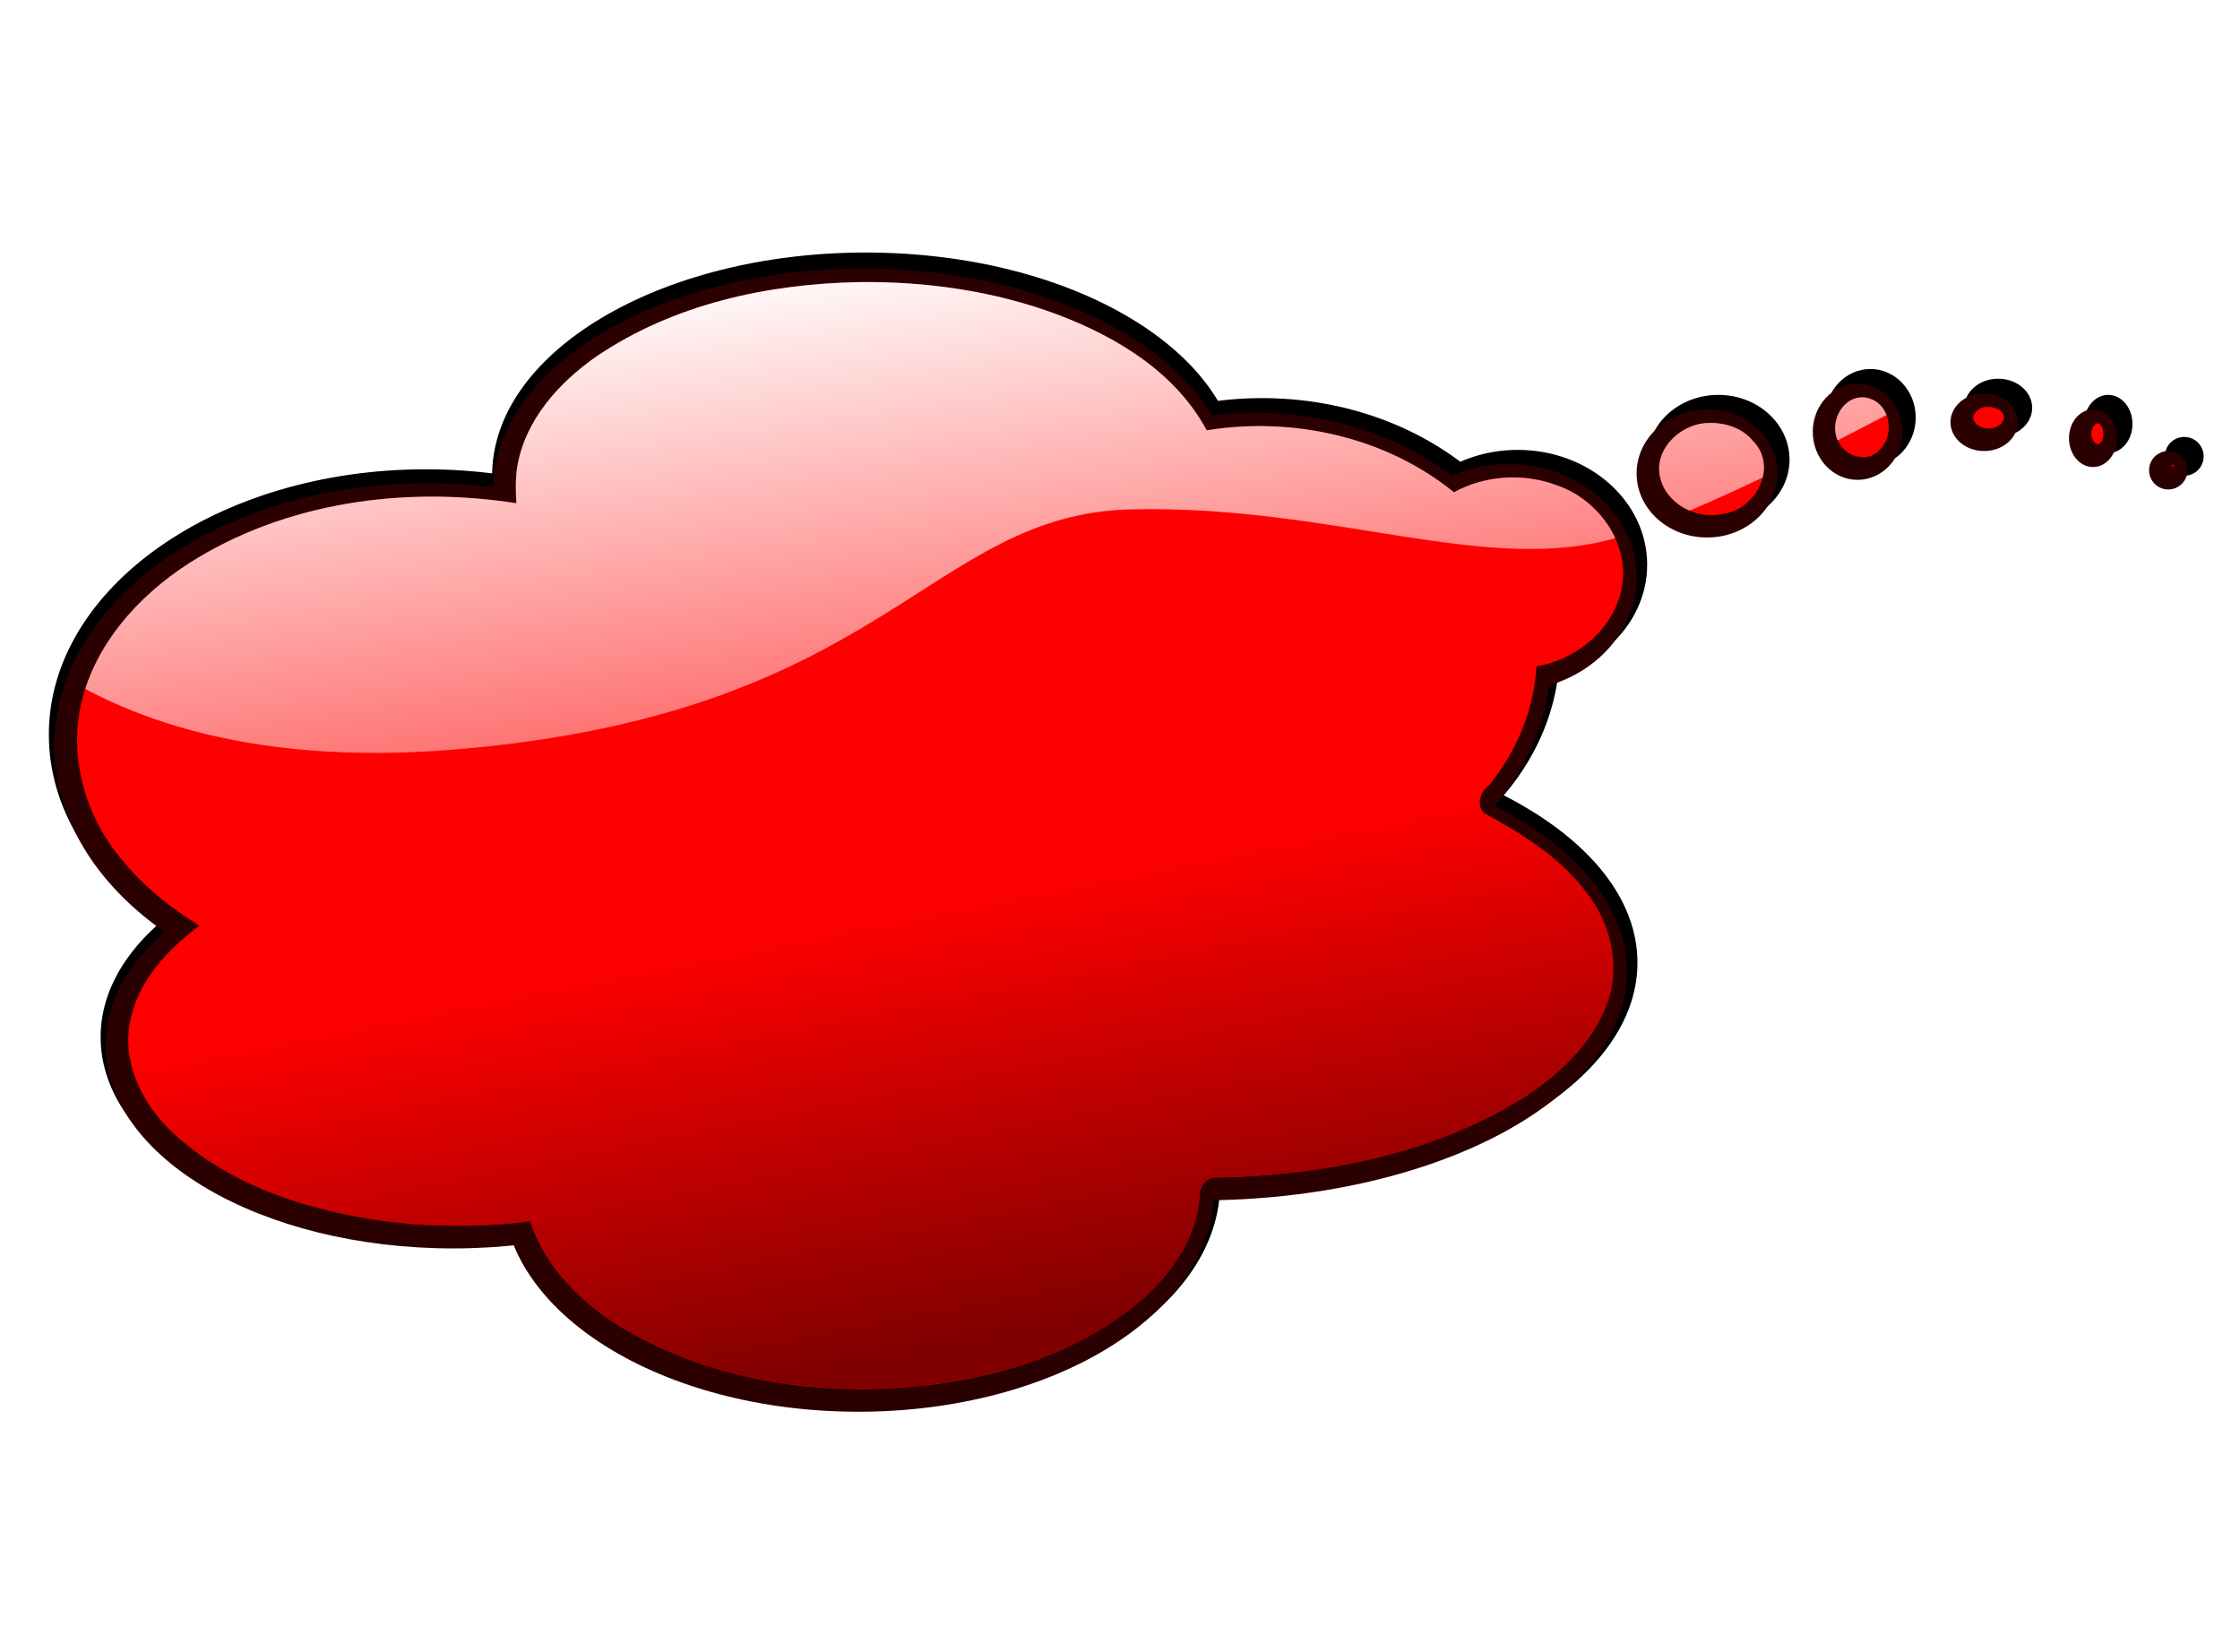 <?xml version="1.0" encoding="UTF-8" standalone="no"?>
<!-- Created with Inkscape (http://www.inkscape.org/) -->

<svg
   xmlns:dc="http://purl.org/dc/elements/1.1/"
   xmlns:cc="http://creativecommons.org/ns#"
   xmlns:rdf="http://www.w3.org/1999/02/22-rdf-syntax-ns#"
   xmlns:svg="http://www.w3.org/2000/svg"
   xmlns="http://www.w3.org/2000/svg"
   xmlns:xlink="http://www.w3.org/1999/xlink"
   version="1.1"
   width="950.299"
   height="700.768"
   id="svg6142">
  <defs
     id="defs3">
    <linearGradient
       x1="-1988.915"
       y1="796.697"
       x2="-1984.994"
       y2="498.658"
       id="linearGradient6043"
       xlink:href="#linearGradient6005"
       gradientUnits="userSpaceOnUse" />
    <linearGradient
       id="linearGradient6005">
      <stop
         id="stop6007"
         style="stop-color:#803300;stop-opacity:1"
         offset="0" />
      <stop
         id="stop6009"
         style="stop-color:#803300;stop-opacity:0"
         offset="1" />
    </linearGradient>
    <linearGradient
       x1="-1988.915"
       y1="796.697"
       x2="-1984.994"
       y2="498.658"
       id="linearGradient6041"
       xlink:href="#linearGradient6005"
       gradientUnits="userSpaceOnUse" />
    <linearGradient
       x1="-1863.425"
       y1="-11.145"
       x2="-1855.582"
       y2="679.05"
       id="linearGradient6047"
       xlink:href="#linearGradient6023"
       gradientUnits="userSpaceOnUse" />
    <linearGradient
       id="linearGradient6023">
      <stop
         id="stop6025"
         style="stop-color:#ffffff;stop-opacity:1"
         offset="0" />
      <stop
         id="stop6027"
         style="stop-color:#ffffff;stop-opacity:0"
         offset="1" />
    </linearGradient>
    <clipPath
       id="clipPath6019">
      <path
         d="m -2479.11,216.306 c 0,0 58.824,196.078 443.137,192.157 384.313,-3.922 870.587,-133.333 870.587,-133.333 l -478.431,-298.039 -639.215,-3.922 z"
         id="path6021"
         style="fill:none;stroke:#000000;stroke-width:1px;stroke-linecap:butt;stroke-linejoin:miter;stroke-opacity:1" />
    </clipPath>
    <linearGradient
       x1="-1863.425"
       y1="-11.145"
       x2="-1855.582"
       y2="679.05"
       id="linearGradient6045"
       xlink:href="#linearGradient6023"
       gradientUnits="userSpaceOnUse" />
    <linearGradient
       x1="-1863.425"
       y1="-11.145"
       x2="-1855.582"
       y2="679.05"
       id="linearGradient6140"
       xlink:href="#linearGradient6023"
       gradientUnits="userSpaceOnUse" />
    <filter
       color-interpolation-filters="sRGB"
       id="filter7011">
      <feGaussianBlur
         id="feGaussianBlur7013"
         stdDeviation="5.504" />
    </filter>
    <linearGradient
       x1="-377.153"
       y1="-1509.182"
       x2="-279.114"
       y2="-815.065"
       id="linearGradient5792"
       xlink:href="#linearGradient5760"
       gradientUnits="userSpaceOnUse" />
    <linearGradient
       id="linearGradient5760">
      <stop
         id="stop5762"
         style="stop-color:#ffffff;stop-opacity:1"
         offset="0" />
      <stop
         id="stop5764"
         style="stop-color:#ffffff;stop-opacity:0"
         offset="1" />
    </linearGradient>
    <clipPath
       id="clipPath5756">
      <path
         d="m -988.917,-1293.496 c 0,0 86.274,219.607 458.823,188.235 372.548,-31.372 407.842,-203.921 584.313,-207.843 176.47,-3.922 309.803,58.824 423.529,23.529 113.725,-35.294 352.941,-172.549 352.941,-172.549 l -647.058,-247.058 -909.803,-7.843 z"
         id="path5758"
         style="fill:none;stroke:#000000;stroke-width:1px;stroke-linecap:butt;stroke-linejoin:miter;stroke-opacity:1" />
    </clipPath>
    <linearGradient
       x1="-377.153"
       y1="-1509.182"
       x2="-279.114"
       y2="-815.065"
       id="linearGradient5790"
       xlink:href="#linearGradient5760"
       gradientUnits="userSpaceOnUse" />
    <linearGradient
       x1="-126.173"
       y1="-583.693"
       x2="-200.683"
       y2="-960.163"
       id="linearGradient5796"
       xlink:href="#linearGradient5772"
       gradientUnits="userSpaceOnUse" />
    <linearGradient
       id="linearGradient5772">
      <stop
         id="stop5774"
         style="stop-color:#800000;stop-opacity:1"
         offset="0" />
      <stop
         id="stop5776"
         style="stop-color:#800000;stop-opacity:0"
         offset="1" />
    </linearGradient>
    <linearGradient
       x1="-126.173"
       y1="-583.693"
       x2="-200.683"
       y2="-960.163"
       id="linearGradient5794"
       xlink:href="#linearGradient5772"
       gradientUnits="userSpaceOnUse" />
    <linearGradient
       x1="-126.173"
       y1="-583.693"
       x2="-200.683"
       y2="-960.163"
       id="linearGradient7078"
       xlink:href="#linearGradient5772"
       gradientUnits="userSpaceOnUse" />
    <filter
       color-interpolation-filters="sRGB"
       id="filter7159">
      <feGaussianBlur
         id="feGaussianBlur7161"
         stdDeviation="7.092" />
    </filter>
  </defs>
  <g
     transform="translate(121.538,-328.024)"
     id="layer1">
    <g
       id="g7163">
      <g
         transform="matrix(0.495,0,0,0.495,1842.333,1262.152)"
         id="g7141"
         style="fill:#000000;filter:url(#filter7159)">
        <g
           transform="translate(-7.843,-66.667)"
           id="g7143"
           style="fill:#000000">
          <path
             d="m -2070.919,-1429.3 c 0,9.189 -7.449,16.638 -16.638,16.638 -9.189,0 -16.638,-7.449 -16.638,-16.638 0,-9.189 7.449,-16.638 16.638,-16.638 9.189,0 16.638,7.449 16.638,16.638 z m -61.005,-27.73 c 0,13.783 -9.311,24.957 -20.797,24.957 -11.486,0 -20.797,-11.173 -20.797,-24.957 0,-13.783 9.311,-24.957 20.797,-24.957 11.486,0 20.797,11.174 20.797,24.957 z m -85.962,-13.865 c 0,13.783 -13.036,24.957 -29.116,24.957 -16.08,0 -29.116,-11.174 -29.116,-24.957 0,-13.783 13.036,-24.957 29.116,-24.957 16.08,0 29.116,11.174 29.116,24.957 z m -99.827,8.319 c 0,22.972 -17.381,41.594 -38.822,41.594 -21.441,0 -38.822,-18.622 -38.822,-41.594 0,-22.972 17.381,-41.594 38.822,-41.594 21.441,0 38.822,18.622 38.822,41.594 z m -108.145,36.049 c 0,30.629 -27.313,55.459 -61.005,55.459 -33.692,0 -61.005,-24.83 -61.005,-55.459 0,-30.629 27.313,-55.459 61.005,-55.459 33.692,0 61.005,24.83 61.005,55.459 z m -122.01,90.121 c 0,54.367 -49.66,98.44 -110.919,98.44 -61.259,0 -110.918,-44.073 -110.918,-98.44 0,-54.367 49.66,-98.44 110.918,-98.44 61.259,0 110.919,44.073 110.919,98.44 z m -366.031,531.023 c 0,105.671 -137.806,191.334 -307.799,191.334 -169.993,0 -307.799,-85.663 -307.799,-191.334 0,-105.671 137.806,-191.334 307.799,-191.334 169.993,0 307.799,85.663 307.799,191.334 z m 291.161,-458.925 c 0,118.689 -114.218,214.905 -255.113,214.905 -140.895,0 -255.113,-96.216 -255.113,-214.905 0,-118.689 114.218,-214.905 255.113,-214.905 140.895,0 255.113,96.216 255.113,214.905 z m -648.873,73.484 c 0,125.58 -144.635,227.383 -323.05,227.383 -178.416,0 -323.05,-101.803 -323.05,-227.383 0,-125.58 144.635,-227.383 323.05,-227.383 178.416,0 323.05,101.803 323.05,227.383 z m 715.425,195.494 c 0,109.5 -165.74,198.267 -370.191,198.267 -204.451,0 -370.191,-88.767 -370.191,-198.267 0,-109.5 165.74,-198.267 370.191,-198.267 204.451,0 370.191,88.767 370.191,198.267 z m -715.425,63.778 c 0,97.248 -134.703,176.083 -300.867,176.083 -166.164,0 -300.866,-78.835 -300.866,-176.083 0,-97.248 134.702,-176.083 300.866,-176.083 166.164,0 300.867,78.835 300.867,176.083 z m 374.35,-481.109 c 0,105.671 -143.393,191.334 -320.277,191.334 -176.884,0 -320.277,-85.663 -320.277,-191.334 0,-105.671 143.393,-191.334 320.277,-191.334 176.884,0 320.277,85.663 320.277,191.334 z m 122.01,284.229 c 0,150.849 -232.16,273.137 -518.544,273.137 -286.384,0 -518.544,-122.288 -518.544,-273.137 0,-150.849 232.16,-273.137 518.544,-273.137 286.384,0 518.544,122.287 518.544,273.137 z"
             id="path7145"
             style="fill:#000000;fill-opacity:1;stroke:none" />
        </g>
        <g
           transform="translate(-3047.054,-149.019)"
           id="g7147"
           style="fill:#000000">
          <path
             d="m -181.805,-1509.85 c -79.466,1.446 -160.51,19.144 -227.062,64.094 -32.878,22.786 -62.392,55.623 -69,96.25 -1.545,10.234 -1.347,20.767 -0.688,31.125 -96.589,-15.095 -200.029,-1.115 -283.404,51.946 -44.629,28.667 -83.116,71.88 -94.144,124.939 -9.557,46.999 5.97,97.174 37.142,133.146 18.302,22.4 41.388,40.525 65.969,55.75 -27.67,20.555 -53.627,48.563 -60.062,83.375 -6.949,34.882 10.29,69.832 34.844,93.875 41.309,39.562 96.379,61.462 151.771,72.842 52.372,10.969 106.72,12.438 159.885,5.97 14.715,44.906 52.277,78.123 92.917,99.761 85.391,45.386 186.678,54.329 281.02,37.646 57.77,-10.77 114.974,-33.151 159.174,-72.784 23.629,-22.025 43.501,-51.402 46.263,-84.341 -1.006,-9.1 5.944,-19.691 15.969,-18.243 89.92,-1.889 181.339,-19.368 259.29,-65.812 34.562,-21.182 67.153,-50.796 79.617,-90.445 9.17,-31.701 -0.197,-66.832 -20.887,-91.89 -22.512,-29.779 -55.113,-49.723 -87.363,-67.392 -7.562,-6.898 -3.122,-18.973 4.188,-24.156 23.743,-29.19 39.006,-65.431 40.969,-102.938 35.188,-5.685 68.145,-33.249 74.125,-69.312 6.609,-37.975 -21.012,-75.483 -56.406,-87.438 -28.76,-10.905 -62.166,-8.769 -89.125,6 -59.128,-48.033 -139.459,-65.667 -214.062,-53.656 -26.651,-49.656 -77.058,-80.452 -128.533,-99.968 -54.906,-20.623 -113.801,-29.023 -172.404,-28.345 z m 867.812,99.75 c -18.077,0.654 -28.302,23.93 -19.719,38.844 5.889,11.972 23.598,17.984 34.125,7.969 14.563,-11.886 11.694,-39.555 -7.094,-45.656 -2.32,-0.829 -4.811,-1.301 -7.312,-1.156 z m 107.719,8.312 c -6.197,0.103 -14.714,7.761 -9.094,13.906 6.561,7.884 23.531,5.937 24.906,-5.031 -0.995,-6.967 -9.829,-9.332 -15.812,-8.875 z m -239.656,13.875 c -23.103,-0.054 -47.027,21.102 -42.719,45.5 4.445,24.237 32.091,39.018 55.281,33.125 28.329,-3.843 47.335,-40.825 25.438,-63.094 -9.271,-11.203 -23.843,-15.854 -38,-15.531 z m 336,0.25 c -6.832,3.123 -6.69,15.828 0.344,18.281 5.729,-1.447 5.794,-9.78 4.156,-14.375 -0.766,-1.905 -2.294,-3.925 -4.5,-3.906 z m 65.062,35.844 c -1.879,2.849 2.842,1.883 0.969,0.125 -0.292,-0.081 -0.657,-0.225 -0.969,-0.125 z"
             id="path7149"
             style="fill:#000000;fill-opacity:1;stroke:none" />
        </g>
        <g
           transform="translate(-3047.054,-149.019)"
           clip-path="url(#clipPath5756)"
           id="g7151"
           style="fill:#000000;fill-opacity:1">
          <path
             d="m -181.805,-1509.85 c -79.466,1.446 -160.51,19.144 -227.062,64.094 -32.878,22.786 -62.392,55.623 -69,96.25 -1.545,10.234 -1.347,20.767 -0.688,31.125 -96.589,-15.095 -200.029,-1.115 -283.404,51.946 -44.629,28.667 -83.116,71.88 -94.144,124.939 -9.557,46.999 5.97,97.174 37.142,133.146 18.302,22.4 41.388,40.525 65.969,55.75 -27.67,20.555 -53.627,48.563 -60.062,83.375 -6.949,34.882 10.29,69.832 34.844,93.875 41.309,39.562 96.379,61.462 151.771,72.842 52.372,10.969 106.72,12.438 159.885,5.97 14.715,44.906 52.277,78.123 92.917,99.761 85.391,45.386 186.678,54.329 281.02,37.646 57.77,-10.77 114.974,-33.151 159.174,-72.784 23.629,-22.025 43.501,-51.402 46.263,-84.341 -1.006,-9.1 5.944,-19.691 15.969,-18.243 89.92,-1.889 181.339,-19.368 259.29,-65.812 34.562,-21.182 67.153,-50.796 79.617,-90.445 9.17,-31.701 -0.197,-66.832 -20.887,-91.89 -22.512,-29.779 -55.113,-49.723 -87.363,-67.392 -7.562,-6.898 -3.122,-18.973 4.188,-24.156 23.743,-29.19 39.006,-65.431 40.969,-102.938 35.188,-5.685 68.145,-33.249 74.125,-69.312 6.609,-37.975 -21.012,-75.483 -56.406,-87.438 -28.76,-10.905 -62.166,-8.769 -89.125,6 -59.128,-48.033 -139.459,-65.667 -214.062,-53.656 -26.651,-49.656 -77.058,-80.452 -128.533,-99.968 -54.906,-20.623 -113.801,-29.023 -172.404,-28.345 z m 867.812,99.75 c -18.077,0.654 -28.302,23.93 -19.719,38.844 5.889,11.972 23.598,17.984 34.125,7.969 14.563,-11.886 11.694,-39.555 -7.094,-45.656 -2.32,-0.829 -4.811,-1.301 -7.312,-1.156 z m 107.719,8.312 c -6.197,0.103 -14.714,7.761 -9.094,13.906 6.561,7.884 23.531,5.937 24.906,-5.031 -0.995,-6.967 -9.829,-9.332 -15.812,-8.875 z m -239.656,13.875 c -23.103,-0.054 -47.027,21.102 -42.719,45.5 4.445,24.237 32.091,39.018 55.281,33.125 28.329,-3.843 47.335,-40.825 25.438,-63.094 -9.271,-11.203 -23.843,-15.854 -38,-15.531 z m 336,0.25 c -6.832,3.123 -6.69,15.828 0.344,18.281 5.729,-1.447 5.794,-9.78 4.156,-14.375 -0.766,-1.905 -2.294,-3.925 -4.5,-3.906 z m 65.062,35.844 c -1.879,2.849 2.842,1.883 0.969,0.125 -0.292,-0.081 -0.657,-0.225 -0.969,-0.125 z"
             id="path7153"
             style="fill:#000000;fill-opacity:1;stroke:none" />
        </g>
        <g
           transform="translate(-3047.054,-149.019)"
           id="g7155"
           style="fill:#000000;fill-opacity:1">
          <path
             d="m -181.805,-1509.85 c -79.466,1.446 -160.51,19.144 -227.062,64.094 -32.878,22.786 -62.392,55.623 -69,96.25 -1.545,10.234 -1.347,20.767 -0.688,31.125 -96.589,-15.095 -200.029,-1.115 -283.404,51.946 -44.629,28.667 -83.116,71.88 -94.144,124.939 -9.557,46.999 5.97,97.174 37.142,133.146 18.302,22.4 41.388,40.525 65.969,55.75 -27.67,20.555 -53.627,48.563 -60.062,83.375 -6.949,34.882 10.29,69.832 34.844,93.875 41.309,39.562 96.379,61.462 151.771,72.842 52.372,10.969 106.72,12.438 159.885,5.97 14.715,44.906 52.277,78.123 92.917,99.761 85.391,45.386 186.678,54.329 281.02,37.646 57.77,-10.77 114.974,-33.151 159.174,-72.784 23.629,-22.025 43.501,-51.402 46.263,-84.341 -1.006,-9.1 5.944,-19.691 15.969,-18.243 89.92,-1.889 181.339,-19.368 259.29,-65.812 34.562,-21.182 67.153,-50.796 79.617,-90.445 9.17,-31.701 -0.197,-66.832 -20.887,-91.89 -22.512,-29.779 -55.113,-49.723 -87.363,-67.392 -7.562,-6.898 -3.122,-18.973 4.188,-24.156 23.743,-29.19 39.006,-65.431 40.969,-102.938 35.188,-5.685 68.145,-33.249 74.125,-69.312 6.609,-37.975 -21.012,-75.483 -56.406,-87.438 -28.76,-10.905 -62.166,-8.769 -89.125,6 -59.128,-48.033 -139.459,-65.667 -214.062,-53.656 -26.651,-49.656 -77.058,-80.452 -128.533,-99.968 -54.906,-20.623 -113.801,-29.023 -172.404,-28.345 z m 867.812,99.75 c -18.077,0.654 -28.302,23.93 -19.719,38.844 5.889,11.972 23.598,17.984 34.125,7.969 14.563,-11.886 11.694,-39.555 -7.094,-45.656 -2.32,-0.829 -4.811,-1.301 -7.312,-1.156 z m 107.719,8.312 c -6.197,0.103 -14.714,7.761 -9.094,13.906 6.561,7.884 23.531,5.937 24.906,-5.031 -0.995,-6.967 -9.829,-9.332 -15.812,-8.875 z m -239.656,13.875 c -23.103,-0.054 -47.027,21.102 -42.719,45.5 4.445,24.237 32.091,39.018 55.281,33.125 28.329,-3.843 47.335,-40.825 25.438,-63.094 -9.271,-11.203 -23.843,-15.854 -38,-15.531 z m 336,0.25 c -6.832,3.123 -6.69,15.828 0.344,18.281 5.729,-1.447 5.794,-9.78 4.156,-14.375 -0.766,-1.905 -2.294,-3.925 -4.5,-3.906 z m 65.062,35.844 c -1.879,2.849 2.842,1.883 0.969,0.125 -0.292,-0.081 -0.657,-0.225 -0.969,-0.125 z"
             id="path7157"
             style="fill:#000000;fill-opacity:1;stroke:none" />
        </g>
      </g>
      <g
         transform="matrix(0.49,0,0,0.49,1825.075,1260.573)"
         id="g5780">
        <g
           transform="translate(-7.843,-66.667)"
           id="g5549"
           style="fill:#2b0000">
          <path
             d="m -2070.919,-1429.3 c 0,9.189 -7.449,16.638 -16.638,16.638 -9.189,0 -16.638,-7.449 -16.638,-16.638 0,-9.189 7.449,-16.638 16.638,-16.638 9.189,0 16.638,7.449 16.638,16.638 z m -61.005,-27.73 c 0,13.783 -9.311,24.957 -20.797,24.957 -11.486,0 -20.797,-11.173 -20.797,-24.957 0,-13.783 9.311,-24.957 20.797,-24.957 11.486,0 20.797,11.174 20.797,24.957 z m -85.962,-13.865 c 0,13.783 -13.036,24.957 -29.116,24.957 -16.08,0 -29.116,-11.174 -29.116,-24.957 0,-13.783 13.036,-24.957 29.116,-24.957 16.08,0 29.116,11.174 29.116,24.957 z m -99.827,8.319 c 0,22.972 -17.381,41.594 -38.822,41.594 -21.441,0 -38.822,-18.622 -38.822,-41.594 0,-22.972 17.381,-41.594 38.822,-41.594 21.441,0 38.822,18.622 38.822,41.594 z m -108.145,36.049 c 0,30.629 -27.313,55.459 -61.005,55.459 -33.692,0 -61.005,-24.83 -61.005,-55.459 0,-30.629 27.313,-55.459 61.005,-55.459 33.692,0 61.005,24.83 61.005,55.459 z m -122.01,90.121 c 0,54.367 -49.66,98.44 -110.919,98.44 -61.259,0 -110.918,-44.073 -110.918,-98.44 0,-54.367 49.66,-98.44 110.918,-98.44 61.259,0 110.919,44.073 110.919,98.44 z m -366.031,531.023 c 0,105.671 -137.806,191.334 -307.799,191.334 -169.993,0 -307.799,-85.663 -307.799,-191.334 0,-105.671 137.806,-191.334 307.799,-191.334 169.993,0 307.799,85.663 307.799,191.334 z m 291.161,-458.925 c 0,118.689 -114.218,214.905 -255.113,214.905 -140.895,0 -255.113,-96.216 -255.113,-214.905 0,-118.689 114.218,-214.905 255.113,-214.905 140.895,0 255.113,96.216 255.113,214.905 z m -648.873,73.484 c 0,125.58 -144.635,227.383 -323.05,227.383 -178.416,0 -323.05,-101.803 -323.05,-227.383 0,-125.58 144.635,-227.383 323.05,-227.383 178.416,0 323.05,101.803 323.05,227.383 z m 715.425,195.494 c 0,109.5 -165.74,198.267 -370.191,198.267 -204.451,0 -370.191,-88.767 -370.191,-198.267 0,-109.5 165.74,-198.267 370.191,-198.267 204.451,0 370.191,88.767 370.191,198.267 z m -715.425,63.778 c 0,97.248 -134.703,176.083 -300.867,176.083 -166.164,0 -300.866,-78.835 -300.866,-176.083 0,-97.248 134.702,-176.083 300.866,-176.083 166.164,0 300.867,78.835 300.867,176.083 z m 374.35,-481.109 c 0,105.671 -143.393,191.334 -320.277,191.334 -176.884,0 -320.277,-85.663 -320.277,-191.334 0,-105.671 143.393,-191.334 320.277,-191.334 176.884,0 320.277,85.663 320.277,191.334 z m 122.01,284.229 c 0,150.849 -232.16,273.137 -518.544,273.137 -286.384,0 -518.544,-122.288 -518.544,-273.137 0,-150.849 232.16,-273.137 518.544,-273.137 286.384,0 518.544,122.287 518.544,273.137 z"
             id="path5547"
             style="fill:#2b0000;fill-opacity:1;stroke:none" />
        </g>
        <g
           transform="translate(-3047.054,-149.019)"
           id="g5664"
           style="fill:#ff0000">
          <path
             d="m -181.805,-1509.85 c -79.466,1.446 -160.51,19.144 -227.062,64.094 -32.878,22.786 -62.392,55.623 -69,96.25 -1.545,10.234 -1.347,20.767 -0.688,31.125 -96.589,-15.095 -200.029,-1.115 -283.404,51.946 -44.629,28.667 -83.116,71.88 -94.144,124.939 -9.557,46.999 5.97,97.174 37.142,133.146 18.302,22.4 41.388,40.525 65.969,55.75 -27.67,20.555 -53.627,48.563 -60.062,83.375 -6.949,34.882 10.29,69.832 34.844,93.875 41.309,39.562 96.379,61.462 151.771,72.842 52.372,10.969 106.72,12.438 159.885,5.97 14.715,44.906 52.277,78.123 92.917,99.761 85.391,45.386 186.678,54.329 281.02,37.646 57.77,-10.77 114.974,-33.151 159.174,-72.784 23.629,-22.025 43.501,-51.402 46.263,-84.341 -1.006,-9.1 5.944,-19.691 15.969,-18.243 89.92,-1.889 181.339,-19.368 259.29,-65.812 34.562,-21.182 67.153,-50.796 79.617,-90.445 9.17,-31.701 -0.197,-66.832 -20.887,-91.89 -22.512,-29.779 -55.113,-49.723 -87.363,-67.392 -7.562,-6.898 -3.122,-18.973 4.188,-24.156 23.743,-29.19 39.006,-65.431 40.969,-102.938 35.188,-5.685 68.145,-33.249 74.125,-69.312 6.609,-37.975 -21.012,-75.483 -56.406,-87.438 -28.76,-10.905 -62.166,-8.769 -89.125,6 -59.128,-48.033 -139.459,-65.667 -214.062,-53.656 -26.651,-49.656 -77.058,-80.452 -128.533,-99.968 -54.906,-20.623 -113.801,-29.023 -172.404,-28.345 z m 867.812,99.75 c -18.077,0.654 -28.302,23.93 -19.719,38.844 5.889,11.972 23.598,17.984 34.125,7.969 14.563,-11.886 11.694,-39.555 -7.094,-45.656 -2.32,-0.829 -4.811,-1.301 -7.312,-1.156 z m 107.719,8.312 c -6.197,0.103 -14.714,7.761 -9.094,13.906 6.561,7.884 23.531,5.937 24.906,-5.031 -0.995,-6.967 -9.829,-9.332 -15.812,-8.875 z m -239.656,13.875 c -23.103,-0.054 -47.027,21.102 -42.719,45.5 4.445,24.237 32.091,39.018 55.281,33.125 28.329,-3.843 47.335,-40.825 25.438,-63.094 -9.271,-11.203 -23.843,-15.854 -38,-15.531 z m 336,0.25 c -6.832,3.123 -6.69,15.828 0.344,18.281 5.729,-1.447 5.794,-9.78 4.156,-14.375 -0.766,-1.905 -2.294,-3.925 -4.5,-3.906 z m 65.062,35.844 c -1.879,2.849 2.842,1.883 0.969,0.125 -0.292,-0.081 -0.657,-0.225 -0.969,-0.125 z"
             id="path5666"
             style="fill:#ff0000;fill-opacity:1;stroke:none" />
        </g>
        <g
           transform="translate(-3047.054,-149.019)"
           clip-path="url(#clipPath5756)"
           id="g5750"
           style="fill:url(#linearGradient5792);fill-opacity:1">
          <path
             d="m -181.805,-1509.85 c -79.466,1.446 -160.51,19.144 -227.062,64.094 -32.878,22.786 -62.392,55.623 -69,96.25 -1.545,10.234 -1.347,20.767 -0.688,31.125 -96.589,-15.095 -200.029,-1.115 -283.404,51.946 -44.629,28.667 -83.116,71.88 -94.144,124.939 -9.557,46.999 5.97,97.174 37.142,133.146 18.302,22.4 41.388,40.525 65.969,55.75 -27.67,20.555 -53.627,48.563 -60.062,83.375 -6.949,34.882 10.29,69.832 34.844,93.875 41.309,39.562 96.379,61.462 151.771,72.842 52.372,10.969 106.72,12.438 159.885,5.97 14.715,44.906 52.277,78.123 92.917,99.761 85.391,45.386 186.678,54.329 281.02,37.646 57.77,-10.77 114.974,-33.151 159.174,-72.784 23.629,-22.025 43.501,-51.402 46.263,-84.341 -1.006,-9.1 5.944,-19.691 15.969,-18.243 89.92,-1.889 181.339,-19.368 259.29,-65.812 34.562,-21.182 67.153,-50.796 79.617,-90.445 9.17,-31.701 -0.197,-66.832 -20.887,-91.89 -22.512,-29.779 -55.113,-49.723 -87.363,-67.392 -7.562,-6.898 -3.122,-18.973 4.188,-24.156 23.743,-29.19 39.006,-65.431 40.969,-102.938 35.188,-5.685 68.145,-33.249 74.125,-69.312 6.609,-37.975 -21.012,-75.483 -56.406,-87.438 -28.76,-10.905 -62.166,-8.769 -89.125,6 -59.128,-48.033 -139.459,-65.667 -214.062,-53.656 -26.651,-49.656 -77.058,-80.452 -128.533,-99.968 -54.906,-20.623 -113.801,-29.023 -172.404,-28.345 z m 867.812,99.75 c -18.077,0.654 -28.302,23.93 -19.719,38.844 5.889,11.972 23.598,17.984 34.125,7.969 14.563,-11.886 11.694,-39.555 -7.094,-45.656 -2.32,-0.829 -4.811,-1.301 -7.312,-1.156 z m 107.719,8.312 c -6.197,0.103 -14.714,7.761 -9.094,13.906 6.561,7.884 23.531,5.937 24.906,-5.031 -0.995,-6.967 -9.829,-9.332 -15.812,-8.875 z m -239.656,13.875 c -23.103,-0.054 -47.027,21.102 -42.719,45.5 4.445,24.237 32.091,39.018 55.281,33.125 28.329,-3.843 47.335,-40.825 25.438,-63.094 -9.271,-11.203 -23.843,-15.854 -38,-15.531 z m 336,0.25 c -6.832,3.123 -6.69,15.828 0.344,18.281 5.729,-1.447 5.794,-9.78 4.156,-14.375 -0.766,-1.905 -2.294,-3.925 -4.5,-3.906 z m 65.062,35.844 c -1.879,2.849 2.842,1.883 0.969,0.125 -0.292,-0.081 -0.657,-0.225 -0.969,-0.125 z"
             id="path5752"
             style="fill:url(#linearGradient5790);fill-opacity:1;stroke:none" />
        </g>
        <g
           transform="translate(-3047.054,-149.019)"
           id="g5768"
           style="fill:url(#linearGradient7078);fill-opacity:1">
          <path
             d="m -181.805,-1509.85 c -79.466,1.446 -160.51,19.144 -227.062,64.094 -32.878,22.786 -62.392,55.623 -69,96.25 -1.545,10.234 -1.347,20.767 -0.688,31.125 -96.589,-15.095 -200.029,-1.115 -283.404,51.946 -44.629,28.667 -83.116,71.88 -94.144,124.939 -9.557,46.999 5.97,97.174 37.142,133.146 18.302,22.4 41.388,40.525 65.969,55.75 -27.67,20.555 -53.627,48.563 -60.062,83.375 -6.949,34.882 10.29,69.832 34.844,93.875 41.309,39.562 96.379,61.462 151.771,72.842 52.372,10.969 106.72,12.438 159.885,5.97 14.715,44.906 52.277,78.123 92.917,99.761 85.391,45.386 186.678,54.329 281.02,37.646 57.77,-10.77 114.974,-33.151 159.174,-72.784 23.629,-22.025 43.501,-51.402 46.263,-84.341 -1.006,-9.1 5.944,-19.691 15.969,-18.243 89.92,-1.889 181.339,-19.368 259.29,-65.812 34.562,-21.182 67.153,-50.796 79.617,-90.445 9.17,-31.701 -0.197,-66.832 -20.887,-91.89 -22.512,-29.779 -55.113,-49.723 -87.363,-67.392 -7.562,-6.898 -3.122,-18.973 4.188,-24.156 23.743,-29.19 39.006,-65.431 40.969,-102.938 35.188,-5.685 68.145,-33.249 74.125,-69.312 6.609,-37.975 -21.012,-75.483 -56.406,-87.438 -28.76,-10.905 -62.166,-8.769 -89.125,6 -59.128,-48.033 -139.459,-65.667 -214.062,-53.656 -26.651,-49.656 -77.058,-80.452 -128.533,-99.968 -54.906,-20.623 -113.801,-29.023 -172.404,-28.345 z m 867.812,99.75 c -18.077,0.654 -28.302,23.93 -19.719,38.844 5.889,11.972 23.598,17.984 34.125,7.969 14.563,-11.886 11.694,-39.555 -7.094,-45.656 -2.32,-0.829 -4.811,-1.301 -7.312,-1.156 z m 107.719,8.312 c -6.197,0.103 -14.714,7.761 -9.094,13.906 6.561,7.884 23.531,5.937 24.906,-5.031 -0.995,-6.967 -9.829,-9.332 -15.812,-8.875 z m -239.656,13.875 c -23.103,-0.054 -47.027,21.102 -42.719,45.5 4.445,24.237 32.091,39.018 55.281,33.125 28.329,-3.843 47.335,-40.825 25.438,-63.094 -9.271,-11.203 -23.843,-15.854 -38,-15.531 z m 336,0.25 c -6.832,3.123 -6.69,15.828 0.344,18.281 5.729,-1.447 5.794,-9.78 4.156,-14.375 -0.766,-1.905 -2.294,-3.925 -4.5,-3.906 z m 65.062,35.844 c -1.879,2.849 2.842,1.883 0.969,0.125 -0.292,-0.081 -0.657,-0.225 -0.969,-0.125 z"
             id="path5770"
             style="fill:url(#linearGradient5794);fill-opacity:1;stroke:none" />
        </g>
      </g>
    </g>
  </g>
</svg>
